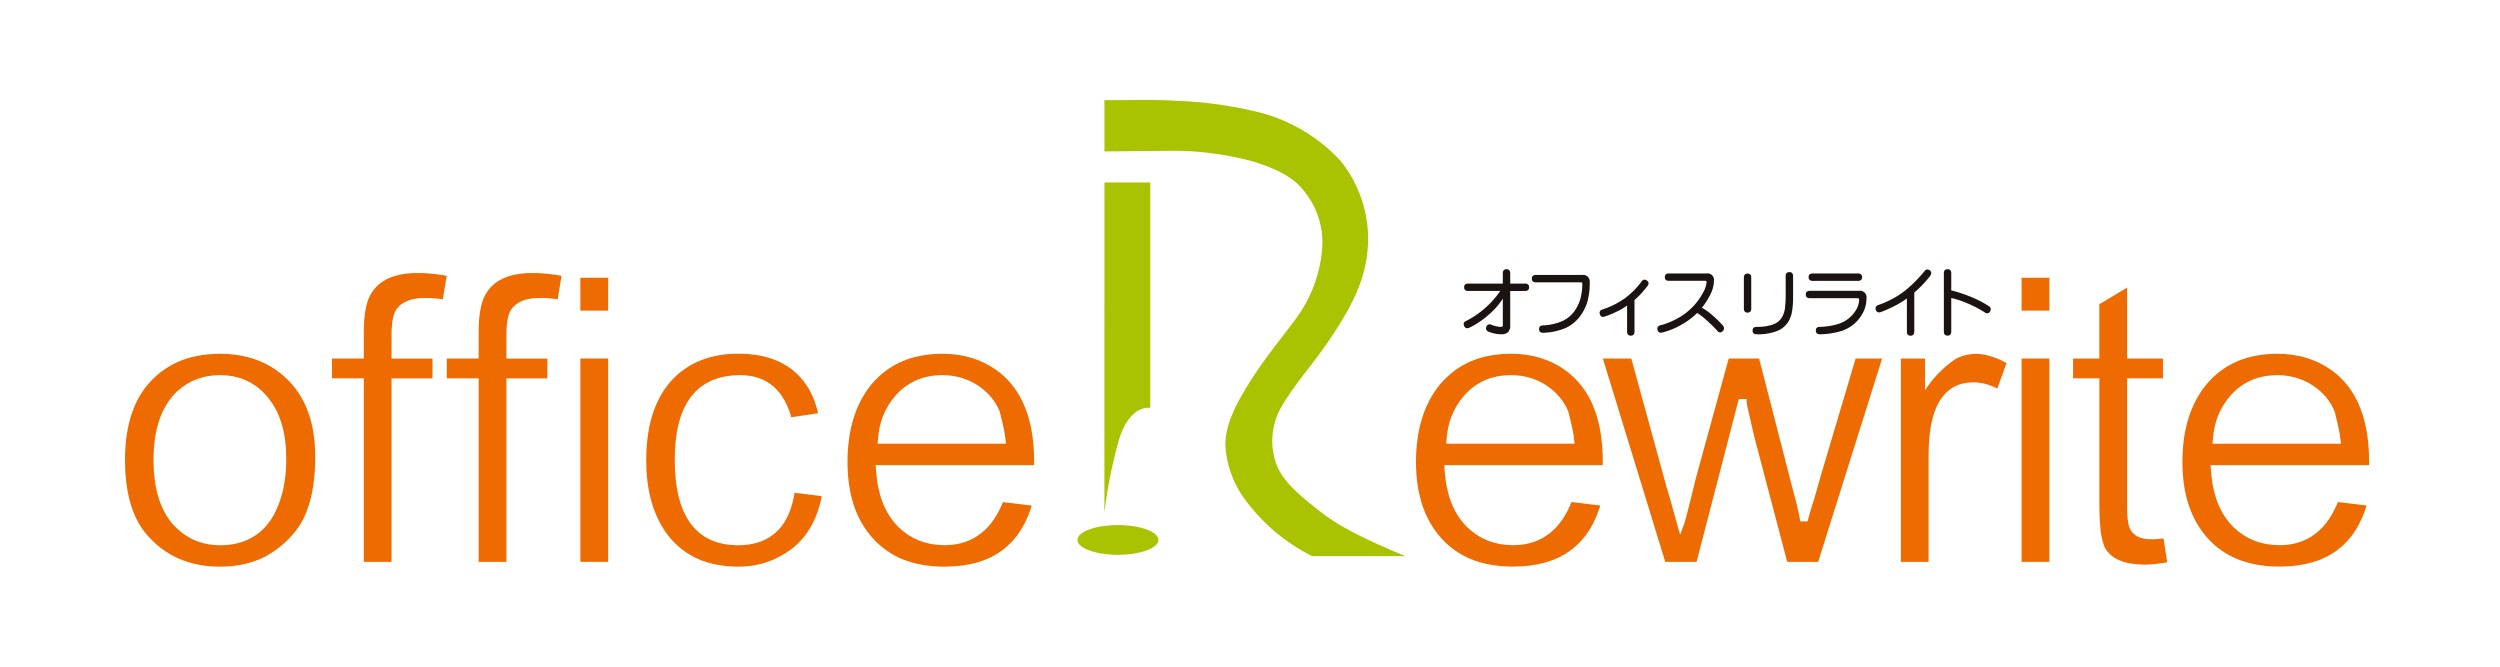 <svg xmlns="http://www.w3.org/2000/svg" xmlns:xlink="http://www.w3.org/1999/xlink" width="300" height="80" viewBox="0 0 300 80">
  <defs>
    <clipPath id="clip-path">
      <rect id="長方形_1856" data-name="長方形 1856" width="300" height="80" transform="translate(400 3229)" fill="none"/>
    </clipPath>
    <clipPath id="clip-path-2">
      <rect id="長方形_1855" data-name="長方形 1855" width="269.298" height="56" fill="none"/>
    </clipPath>
  </defs>
  <g id="マスクグループ_4" data-name="マスクグループ 4" transform="translate(-400 -3229)" clip-path="url(#clip-path)">
    <g id="グループ_4817" data-name="グループ 4817" transform="translate(415 3241)">
      <g id="グループ_4816" data-name="グループ 4816" transform="translate(0 0)" clip-path="url(#clip-path-2)">
        <path id="パス_823" data-name="パス 823" d="M220.212,37.766H201.194l.077,1.053.129,1.045.091.5.231.955.14.454.156.443.177.424.192.411.21.393.227.379.246.363.263.347.278.328.3.321.574.509.613.446.646.379.68.308.713.238.744.172.776.1.8.036.623-.022.6-.064.58-.11.557-.154.533-.2.513-.241.489-.288.463-.327.441-.373.412-.414.388-.457.359-.5.336-.538.307-.575.286-.615.115-.3,3.452.418-.131.427-.341.9-.391.834-.437.769-.484.7-.534.639-.582.578-.632.517-.676.456-.734.4-.784.334-.837.275-.889.216-.945.156-1,.092-1.058.032-.7-.011-.678-.044-.656-.07-.634-.095-.613-.124-.593-.151-.57-.176-.549-.2-.529-.23-.508-.26-.491-.283-.468-.312-.449-.337-.429-.367-.412-.389-.393-.422-.361-.426L200.1,45.6l-.316-.463-.29-.482-.266-.5-.246-.519-.22-.538-.2-.555-.176-.578-.152-.6-.13-.613L198,40.121l-.08-.654-.061-.673-.035-.7-.012-.714.012-.721.035-.7.056-.686.08-.664.1-.645.127-.632.147-.61.171-.59.193-.574.215-.557.24-.535.258-.518.286-.5.3-.484.328-.467.349-.444.394-.442.414-.414.431-.387.448-.356.467-.327.483-.3.5-.27.518-.24.539-.215.559-.186.577-.155.594-.131.617-.1.634-.071.655-.045.675-.014.907.03.877.091.845.149.813.21.788.272.755.328.729.389.7.447.587.448.543.483.5.523.463.559.423.6.387.64.346.68.3.72.27.763.226.805.191.841.146.889.11.927.066.971.027,1.015Zm-3.371-2.572-.146-1.14c-.163-.911-.382-1.8-.609-2.7l-.207-.477-.24-.439-.276-.421-.312-.4-.344-.381-.383-.366-.414-.344-.451-.33-.484-.288-.5-.251-.507-.212-.527-.172-.534-.134-.552-.1-.564-.055-.574-.021-.438.01-.424.031-.416.051-.407.069-.394.09-.387.107-.376.132-.367.151-.353.17-.343.192-.333.211-.32.231-.31.248-.3.271-.287.288-.272.312-.429.54-.379.578-.332.6-.28.634-.226.662-.176.69-.125.71-.126,1.252h15.415" transform="translate(49.077 6.053)" fill="#ed6b00" fill-rule="evenodd"/>
        <path id="パス_824" data-name="パス 824" d="M198.129,51.075c-.4.061-.8.114-1.2.155-.327.027-.65.045-.981.05l-.926-.034-.826-.1-.735-.166-.642-.231-.552-.287-.462-.347-.384-.4-.31-.469a7.686,7.686,0,0,1-.524-2.263c-.05-.527-.085-1.055-.11-1.589-.016-.467-.022-.939-.025-1.412V28.925H187.3V26.551h3.148V20.037l3.336-2v8.517h4.3v2.374h-4.3l0,15.765c.011.394.032.785.069,1.173l.1.605.071.256.091.237.18.306.228.268.272.226.313.18.344.134.372.094.4.052.682.015c.423-.016.832-.054,1.249-.107L198.587,51Z" transform="translate(46.471 4.474)" fill="#ed6b00" fill-rule="evenodd"/>
        <path id="パス_825" data-name="パス 825" d="M185.684,21.038h-3.336V17.09h3.336Zm0,30.142h-3.336v-24.4h3.336Z" transform="translate(45.241 4.24)" fill="#ed6b00" fill-rule="evenodd"/>
        <path id="パス_826" data-name="パス 826" d="M181.973,28.4l-.426-.176-.426-.146-.423-.11-.423-.082-.423-.049-.426-.016-.643.035-.613.107-.577.177-.538.255-.493.327-.451.4-.4.464-.356.529-.308.592-.263.65-.22.711-.181.77-.136.83-.1.892-.057.952-.021,1.011V49.363h-3.326v-24.4h2.894V28.79a12.934,12.934,0,0,1,3.721-3.8,5.259,5.259,0,0,1,3.248-.514,8.955,8.955,0,0,1,2.812,1.038l-1.1,3.05Z" transform="translate(42.362 6.058)" fill="#ed6b00" fill-rule="evenodd"/>
        <path id="パス_827" data-name="パス 827" d="M167.927,49.254h-3.714L160.274,34.29c-.292-1.2-.555-2.414-.829-3.622-.03-.14-.064-.283-.081-.429l-.035-.522H158.4l-5.062,19.537h-3.761l-7.489-24.4h3.416l4.254,15.515c.145.443.27.887.4,1.332.409,1.439.8,2.876,1.2,4.313l.555-1.5.151-.549q.607-2.323,1.166-4.669l3.963-14.442h3.647q1.955,7.588,3.9,15.167l.129.474c.3,1.067.569,2.148.789,3.231l.121.671h.871c.122-.442.25-.891.378-1.335.232-.776.492-1.554.709-2.336l.444-1.6,4.242-14.268H175.6Z" transform="translate(35.253 6.167)" fill="#ed6b00" fill-rule="evenodd"/>
        <path id="パス_828" data-name="パス 828" d="M146.532,37.766H127.516l.076,1.053.129,1.045.091.5.231.955.14.454.156.443.177.424.192.411.21.393.228.379.246.363.261.347.28.328.3.321.575.509.61.446.647.379.68.308.714.238.743.172.774.1.8.036.623-.022.6-.064.579-.11.557-.154.534-.2.514-.241.488-.288.464-.327.439-.373.412-.414.387-.457.359-.5.336-.538.308-.575.286-.615.115-.3,3.451.418-.129.427-.341.9-.391.834-.437.769-.485.7-.534.639-.582.578-.632.517-.679.456-.733.4-.783.334-.837.275-.89.216-.945.156-1,.092-1.057.032-.7-.011-.676-.044-.656-.07-.635-.095L132.5,49.6l-.593-.151-.57-.176-.55-.2-.529-.23-.507-.26-.491-.283-.469-.312-.447-.337-.431-.367-.412-.389-.393-.422-.359-.426-.337-.443-.313-.463-.29-.482-.267-.5-.245-.519-.222-.538-.2-.555-.176-.578-.152-.6-.13-.613-.106-.637-.082-.654-.061-.673-.034-.7-.012-.714.012-.721.034-.7.057-.686.082-.664.1-.645.126-.632.149-.61.17-.59.192-.574.217-.557.24-.535.26-.518.282-.5.306-.484.328-.467.347-.444.4-.442.414-.414.432-.387.447-.356.468-.327.482-.3.5-.27.52-.24.539-.215.557-.186.577-.155.6-.131.615-.1.634-.071.657-.045.674-.014.907.03.877.091.846.149.813.21.786.272.756.328.729.389.694.447.588.448.543.483.5.523.462.559.426.6.386.64.346.68.3.72.27.763.226.805.191.841.146.889.109.927.067.971.027,1.015Zm-3.372-2.572-.144-1.14c-.165-.911-.382-1.8-.609-2.7l-.208-.477-.24-.439-.276-.421-.312-.4-.344-.381-.382-.366-.416-.344-.452-.33-.484-.288-.494-.251-.509-.212-.523-.172-.537-.134-.55-.1-.564-.055-.574-.021-.437.01L134.68,27l-.416.051-.408.069-.394.09-.387.107-.376.132-.367.151-.352.17-.343.192-.335.211-.321.231-.308.248-.3.271-.286.288-.272.312-.428.54-.383.578-.327.6-.281.634-.23.662-.173.69-.125.71-.126,1.252h15.414" transform="translate(30.797 6.053)" fill="#ed6b00" fill-rule="evenodd"/>
        <path id="パス_829" data-name="パス 829" d="M91.864,37.766H72.848l.076,1.053.131,1.045.09.5.23.955.141.454.155.443.176.424.192.411.211.393.227.379.247.363.262.347.278.328.3.321.574.509.612.446.647.379.681.308.713.238.745.172.774.1.8.036.623-.022.6-.064.58-.11.557-.154.535-.2.513-.241.487-.288.466-.327.438-.373.413-.414.387-.457.359-.5.337-.538.308-.575L88,42.5l.116-.3,3.451.418-.13.427-.339.9-.392.834-.437.769-.486.7-.533.639-.582.578-.629.517-.68.456-.733.4-.785.334L85,49.448l-.889.216-.946.156-1,.092-1.056.032-.7-.011-.678-.044-.658-.07-.633-.095-.614-.124-.592-.151-.57-.176-.55-.2-.528-.23-.509-.26L74.6,48.3l-.471-.312-.447-.337-.432-.367-.412-.389-.392-.422-.359-.426-.337-.443-.313-.463-.29-.482-.267-.5-.247-.519-.217-.538-.2-.555-.176-.578-.152-.6-.13-.613-.1-.637-.082-.654-.06-.673-.036-.7-.011-.714.011-.721.035-.7.059-.686.079-.664.1-.645.127-.632.149-.61.17-.59.192-.574L70.6,31l.236-.535.262-.518.283-.5.3-.484.329-.467.347-.444.393-.442.416-.414.432-.387.448-.356.467-.327.482-.3.5-.27.52-.24.538-.215.558-.186.577-.155.594-.131.617-.1.634-.071.655-.045.675-.014.907.03.877.091.845.149.814.21.786.272.758.328.726.389.7.447.585.448.542.483.5.523.464.559.424.6.383.64.346.68.306.72.268.763.226.805.191.841.149.889.109.927.067.971.025,1.015Zm-3.372-2.572-.145-1.14c-.162-.911-.379-1.8-.609-2.7l-.208-.477-.24-.439-.273-.421-.313-.4-.343-.381-.383-.366-.416-.344-.452-.33-.484-.288-.5-.251-.507-.212-.524-.172-.537-.134-.549-.1-.565-.055-.574-.021-.437.01L80.009,27l-.414.051-.4.069-.4.09-.387.107-.376.132-.367.151-.352.17-.344.192-.333.211-.319.231L76,28.654l-.3.271-.287.288-.273.312-.424.54-.383.578-.332.6-.278.634-.227.662-.175.69-.124.71-.126,1.252H88.491" transform="translate(17.233 6.053)" fill="#ed6b00" fill-rule="evenodd"/>
        <path id="パス_830" data-name="パス 830" d="M71.178,41.481a14.647,14.647,0,0,1-.538,1.989l-.217.554-.241.534-.261.5-.288.483L69.324,46l-.334.433-.354.409-.382.384-.4.359-.429.336-.451.313-.788.464c-.3.159-.613.307-.935.448s-.638.243-.965.348-.658.177-1,.248-.685.112-1.031.151-.708.044-1.067.051l-.7-.015-.676-.049-.657-.076-.634-.106-.605-.136-.588-.168-.565-.195-.539-.227-.52-.257-.5-.286-.479-.317-.456-.346-.436-.376-.416-.407-.4-.436-.376-.472-.3-.429-.285-.448-.266-.464-.247-.477-.228-.5-.207-.513-.188-.528-.167-.545-.151-.564-.129-.578-.111-.6-.09-.613-.07-.632-.052-.649-.04-1.344.016-.859.045-.83.075-.8.1-.769.135-.744.162-.71.188-.683.22-.652.248-.625.277-.594.3-.567.332-.539.361-.512.387-.482.418-.457.446-.428.363-.306.376-.288.389-.27.4-.25.414-.227.428-.21.439-.188.453-.171.466-.149.478-.13.492-.11.508-.09.519-.072.532-.05.545-.027.558-.012.694.014.665.046.639.076.614.1.593.132.567.162.54.191.518.221.5.251.472.276.448.3.427.339.4.363.382.4L69,27.7l.336.453.251.391.231.422.215.444.2.473a12.847,12.847,0,0,1,.505,1.652l-3.22.481-.059-.218-.2-.605-.232-.572-.262-.529-.291-.493-.318-.456-.353-.412-.381-.372-.411-.328-.442-.287L64.1,27.5l-.493-.193-.52-.155-.543-.106-.568-.065-.593-.022-.931.04-.884.121-.825.2-.774.285-.715.368-.656.448-.589.533-.532.612-.462.688-.4.761-.333.835-.272.909-.208.976-.147,1.051-.09,1.121-.027,1.2.027,1.208.085,1.136.142,1.065.2.99.262.917.322.846.384.769.446.7.51.619.574.539.634.458.7.374.751.291.8.2.854.122.906.042.721-.03.684-.079.648-.134.612-.186.578-.245.535-.3.5-.353.456-.407.416-.462.368-.512.327-.564.281-.605.242-.658.2-.7.159-.749.047-.316Z" transform="translate(12.433 6.053)" fill="#ed6b00" fill-rule="evenodd"/>
        <path id="パス_831" data-name="パス 831" d="M47.12,21.038H43.781V17.09H47.12Zm0,30.142H43.781v-24.4H47.12Z" transform="translate(10.862 4.24)" fill="#ed6b00" fill-rule="evenodd"/>
        <path id="パス_832" data-name="パス 832" d="M44.07,19.761c-.327-.041-.652-.076-.985-.1s-.65-.03-.976-.031l-.567.017-.537.061-.5.1-.458.147-.417.195-.373.242-.328.3-.28.349-.145.272-.117.3-.092.32-.076.356-.056.386-.064.871-.009,3.36h4.918v2.376H38.092V51.3H34.765V29.274H30.94V26.9h3.825v-3.2l.012-.748.037-.693.067-.638.089-.582.115-.532.136-.473.159-.419.181-.367.188-.313.211-.292.228-.273.252-.252.271-.233.295-.213.313-.195.341-.173.362-.155.388-.135.411-.116.438-.094.462-.077.483-.051.51-.034.984,0a20.937,20.937,0,0,1,3.009.331l-.464,2.824Z" transform="translate(7.676 4.126)" fill="#ed6b00" fill-rule="evenodd"/>
        <path id="パス_833" data-name="パス 833" d="M33.026,19.761c-.327-.041-.653-.076-.985-.1s-.65-.03-.976-.031l-.568.017-.537.061-.5.1-.457.147-.418.195-.376.242-.327.3-.28.349-.145.272-.116.3-.092.32-.075.356-.057.386-.064.871-.009,3.36h4.918v2.376H27.048V51.3H23.72V29.274H19.9V26.9H23.72v-3.2l.014-.748.039-.693.066-.638.089-.582.115-.532.135-.473.16-.419.181-.367.188-.313.211-.292.228-.273.251-.252.272-.233.292-.213.316-.195.342-.173.361-.155.387-.135.412-.116.437-.094.463-.077.484-.051.508-.034.985,0a20.918,20.918,0,0,1,3.009.331L33.2,19.787Z" transform="translate(4.936 4.126)" fill="#ed6b00" fill-rule="evenodd"/>
        <path id="パス_834" data-name="パス 834" d="M22.824,36.766l-.01.756-.03.733-.05.7-.069.685-.09.655-.106.628-.127.6-.146.578-.166.55-.183.527-.2.5-.223.476-.237.451-.258.427-.275.4-.295.379-.433.5-.446.466-.463.437-.478.4-.5.369-.513.336L17,48.64l-.547.275-.567.24-.582.208-.6.177-.62.146-.637.112-.659.082-.678.049-.7.016-.708-.016-.686-.049L9.348,49.8,8.7,49.686l-.628-.146-.61-.177-.59-.211L6.3,48.913l-.55-.273-.535-.306L4.7,48l-.5-.371-.482-.4-.464-.437-.446-.466-.427-.5L2.1,45.443l-.267-.4-.248-.426-.232-.444L1.138,43.7l-.195-.487L.765,42.7l-.16-.528-.14-.555-.124-.57-.1-.6-.084-.617L.087,39.2l-.049-.662L0,37.15l.01-.689.031-.669.047-.65.069-.629.09-.61.106-.593.129-.575.144-.553.165-.537.183-.517.2-.5.225-.481.237-.462.261-.443.278-.427.295-.4.408-.486.424-.454.446-.424.463-.389L4.7,26.3l.5-.327.525-.3.544-.265.567-.237.588-.2.609-.172.63-.142.655-.111.674-.08.7-.049.719-.015.568.011.554.031.544.051.528.074.517.094.505.114.491.135.483.156.468.177.458.195.442.217.436.24.422.258.411.28.4.3.389.322.459.424.428.446.4.471.369.492.341.515.31.544.281.565.253.592.222.619.2.64.162.668.136.7.106.719.072.748.046.774ZM19.348,37l-.035-1.176-.047-.567-.065-.549-.082-.533-.1-.52-.12-.5-.141-.483-.161-.472-.177-.453-.2-.438L18,30.887l-.238-.406L17.5,30.1l-.273-.371-.3-.357-.549-.558-.594-.491-.635-.418-.678-.339L13.76,27.3l-.749-.191L12.228,27l-.815-.039-.731.03-.708.089-.681.149-.655.21-.625.265-.6.327-.568.384-.537.443-.357.353-.329.376-.306.4-.285.421-.262.442-.235.464-.212.487-.191.512-.167.529-.144.55-.121.572-.1.6-.075.615-.057.637-.03.661-.012.68.012.684.03.662.059.644.079.619.1.6.121.577.15.557.168.533.193.513.216.489.24.467.266.446.288.422.312.4L6,45.131l.362.353.534.441.565.386.593.327.62.268.65.207.673.147.7.087.718.027.535-.012.514-.044.5-.07.484-.1.468-.13.449-.156.434-.187.416-.213.4-.246.379-.272.359-.3.341-.327.321-.358.3-.382.281-.408.263-.436.354-.715.3-.746.256-.786.212-.822.161-.86.117-.9c.04-.473.07-.946.086-1.414l0-.494" transform="translate(0 6.053)" fill="#ed6b00" fill-rule="evenodd"/>
        <path id="パス_835" data-name="パス 835" d="M94.811,9.893h5.5V36.928c-2.268-.109-3.335,2.5-3.724,3.724a57.044,57.044,0,0,0-1.78,8.9Zm0-9.875c2.858.025,5.721-.095,8.574.075a48.447,48.447,0,0,1,9.766,1.335,20.01,20.01,0,0,1,9.99,5.875,14.936,14.936,0,0,1,3.045,12.184c-.627,3.426-2.471,6.475-4.519,9.5-1.807,2.671-3.927,4.975-5.568,7.749a8.194,8.194,0,0,0-.644,7.007c.845,2.262,3.364,4.146,5.256,5.648,2.619,2.076,6.287,3.7,10.2,5.343H119.742a22.457,22.457,0,0,1-7.648-6.249,12.3,12.3,0,0,1-2.76-6.862c-.119-2.695,1.477-5.469,2.907-7.763,1.735-2.777,3.684-5.1,5.584-7.671a16.286,16.286,0,0,0,3.1-8.186,9.681,9.681,0,0,0-2.121-7.026c-1.4-1.88-3.776-2.852-6.013-3.555A36.16,36.16,0,0,0,102.56,6.1l-7.749.072V.018m1.618,50.994c2.677,0,4.859.8,4.859,1.782s-2.182,1.781-4.859,1.781-4.855-.8-4.855-1.781,2.18-1.782,4.855-1.782" transform="translate(22.72 0)" fill="#a9c300" fill-rule="evenodd"/>
        <path id="パス_836" data-name="パス 836" d="M134.294,18.881v4.141a1.049,1.049,0,0,1-.273.81,1.149,1.149,0,0,1-.794.246,3.85,3.85,0,0,1-.76-.079,4.913,4.913,0,0,1-.729-.21c-.31-.126-.414-.327-.31-.6a.413.413,0,0,1,.622-.245,3.783,3.783,0,0,0,.634.188,2.391,2.391,0,0,0,.489.056c.162,0,.238-.066.232-.2V19.8a8.437,8.437,0,0,1-1.661,1.9,10.206,10.206,0,0,1-2.325,1.576q-.477.221-.657-.2c-.126-.288-.029-.5.29-.62a11.049,11.049,0,0,0,4.043-3.576h-3.832q-.5,0-.5-.444c0-.3.167-.443.5-.443h4.142V16.77c0-.332.147-.5.443-.5s.446.168.446.5v1.223h1.766c.333,0,.5.146.5.443s-.165.444-.5.444Zm9.537-1.035a8.054,8.054,0,0,1-.3,2.394,5.7,5.7,0,0,1-.926,1.766,4.536,4.536,0,0,1-1.6,1.288,7.478,7.478,0,0,1-2.75.605c-.332,0-.5-.149-.5-.443s.166-.446.5-.446a6.508,6.508,0,0,0,2.366-.548,3.757,3.757,0,0,0,1.344-1.111,4.783,4.783,0,0,0,.736-1.494,6.519,6.519,0,0,0,.24-1.845.147.147,0,0,0-.166-.167h-5.386c-.333,0-.5-.147-.5-.443s.165-.444.5-.444h5.552a.786.786,0,0,1,.889.887m6.186-.045c.186-.287.4-.351.656-.186s.3.393.089.676c-.282.362-.55.683-.809.96a9.259,9.259,0,0,1-.745.718v3.776c0,.333-.147.5-.444.5s-.444-.165-.444-.5V20.623a7.863,7.863,0,0,1-1.193.711,11.742,11.742,0,0,1-1.474.612c-.31.11-.509.021-.6-.268s.017-.5.344-.589a9.848,9.848,0,0,0,2.658-1.332,9.654,9.654,0,0,0,1.958-1.956m8.729-.132a3.7,3.7,0,0,1-.411,1.588,8.479,8.479,0,0,1-1.033,1.633,7.388,7.388,0,0,1,1.266.91,14.024,14.024,0,0,1,1.234,1.209.492.492,0,0,1-.014.713.4.4,0,0,1-.644-.077q-.586-.622-1.208-1.188a8.813,8.813,0,0,0-1.2-.935A9.04,9.04,0,0,1,154.8,22.95a8.959,8.959,0,0,1-2.19.9c-.347.1-.56,0-.642-.3-.069-.311.07-.5.411-.567a9.08,9.08,0,0,0,2.288-.982,7.66,7.66,0,0,0,1.689-1.389,7.523,7.523,0,0,0,1.092-1.561,2.958,2.958,0,0,0,.406-1.221.146.146,0,0,0-.165-.166h-4.343q-.5,0-.5-.444t.5-.443h4.508a.785.785,0,0,1,.889.887m5.132,5.519a5.549,5.549,0,0,0,1.926-.272,2.063,2.063,0,0,0,1.043-.778,2.832,2.832,0,0,0,.417-1.172,13.843,13.843,0,0,0,.087-1.765V17.116q0-.5.444-.5t.446.5v2.43a11.137,11.137,0,0,1-.13,1.822,3.361,3.361,0,0,1-.554,1.372,2.883,2.883,0,0,1-1.323.979,6.409,6.409,0,0,1-2.356.359q-.5,0-.5-.447c0-.295.167-.443.5-.443m-.658-2.21c0,.334-.147.5-.444.5s-.442-.166-.442-.5V17.291c0-.332.147-.5.442-.5s.444.165.444.5v3.687m7.383-3.309c-.331,0-.5-.149-.5-.444s.167-.443.5-.443h5.419c.334,0,.5.147.5.443s-.169.444-.5.444H170.6m6.443,2.078a3.706,3.706,0,0,1-.34,1.583,4.627,4.627,0,0,1-.965,1.344,4.436,4.436,0,0,1-1.583.97,9.173,9.173,0,0,1-2.687.434c-.334,0-.5-.149-.5-.447s.166-.443.5-.443a8.111,8.111,0,0,0,2.282-.377A3.812,3.812,0,0,0,175.88,21a2.351,2.351,0,0,0,.278-1.083.146.146,0,0,0-.166-.166h-5.731c-.332,0-.5-.149-.5-.446s.168-.444.5-.444h5.9a.786.786,0,0,1,.887.89m6.9-3.165c.191-.29.409-.358.652-.211s.283.378.112.665a13.5,13.5,0,0,1-.954,1.111,12.051,12.051,0,0,1-.977.92v4.678c0,.333-.15.5-.444.5s-.444-.165-.444-.5V19.778a10.569,10.569,0,0,1-1.52.925,14.658,14.658,0,0,1-1.611.71c-.311.1-.511.01-.6-.28s.03-.484.356-.587A11.107,11.107,0,0,0,181.6,18.9a15.977,15.977,0,0,0,2.344-2.321m3.275,2.23a16.459,16.459,0,0,1,2.369.785,13.1,13.1,0,0,1,2.048,1.047c.321.17.4.4.246.69a.406.406,0,0,1-.654.11,14.757,14.757,0,0,0-2.043-1.065,11.509,11.509,0,0,0-1.966-.657v4.021c0,.333-.147.5-.446.5s-.443-.165-.443-.5V16.77c0-.332.146-.5.443-.5s.446.168.446.5v2.042" transform="translate(31.933 4.036)" fill="#1a1311" fill-rule="evenodd"/>
      </g>
    </g>
  </g>
</svg>
